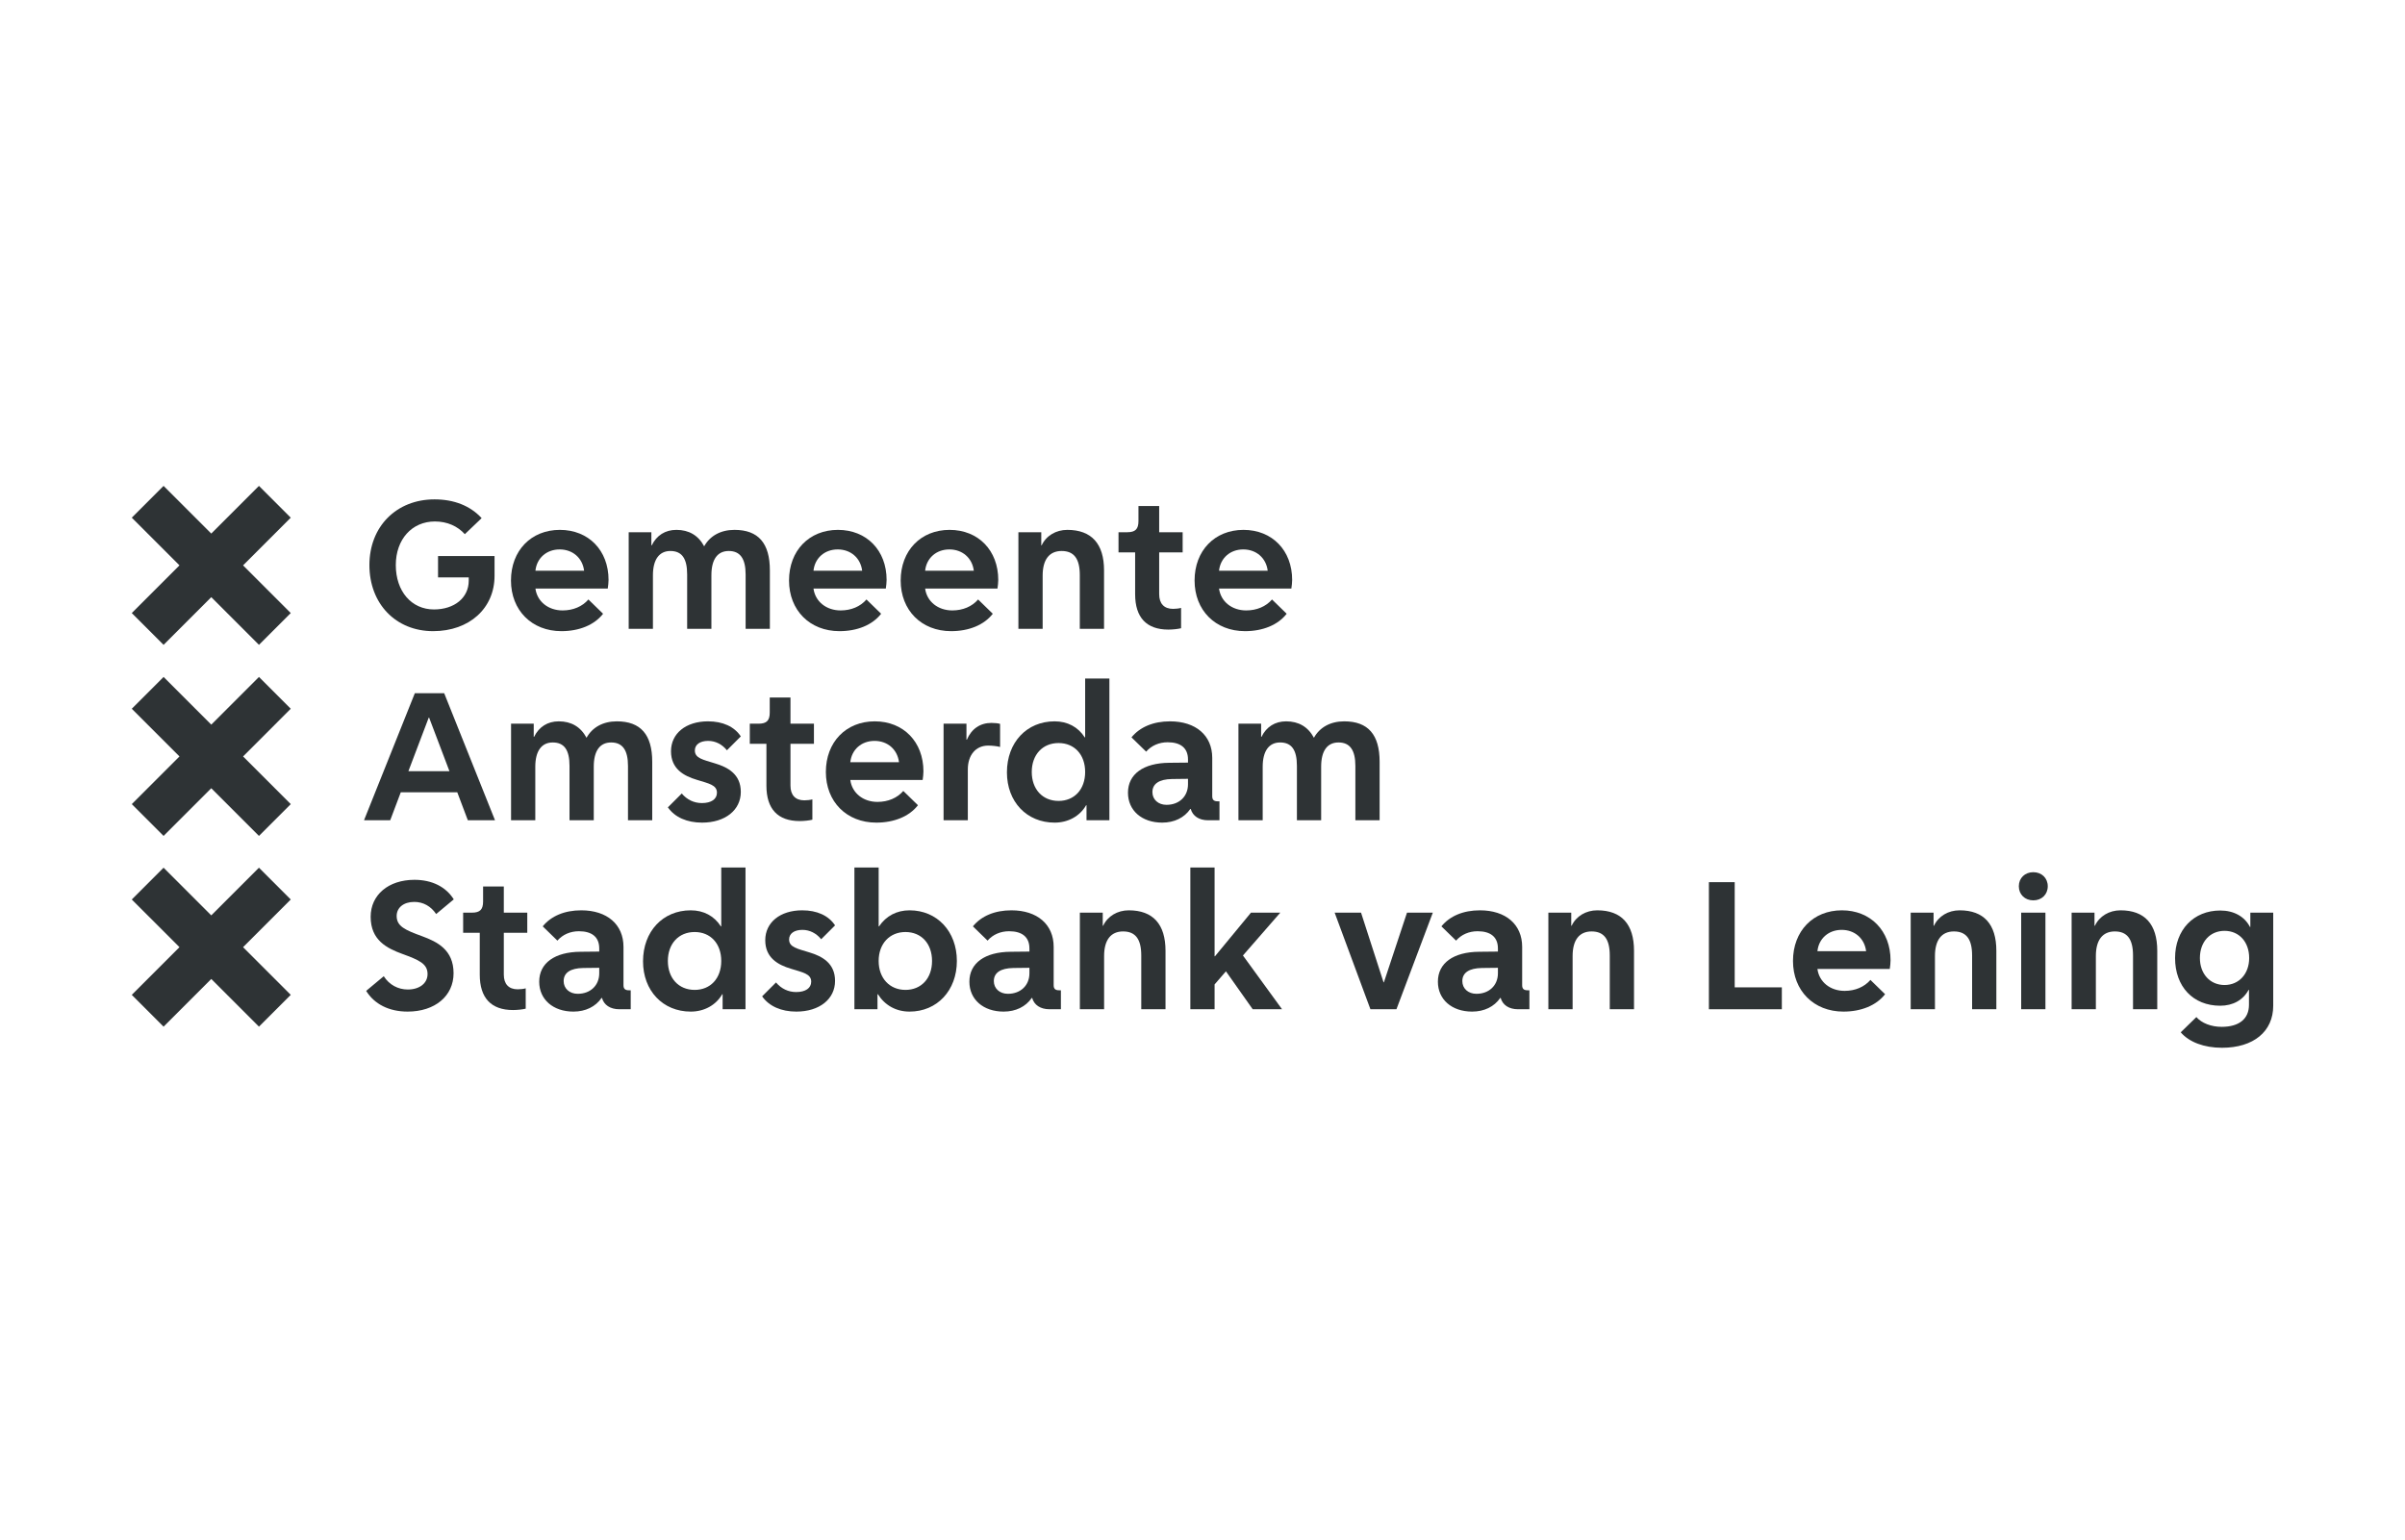 <svg width="292" height="187" viewBox="0 0 292 187" fill="none" xmlns="http://www.w3.org/2000/svg">
<g clip-path="url(#clip0_373_1116)">
<path d="M44.457 120.318L46.593 118.538C47.258 119.582 48.327 120.152 49.514 120.152C50.938 120.152 51.911 119.392 51.911 118.276C51.911 117.018 50.867 116.567 48.849 115.831C46.973 115.143 45.003 114.169 45.003 111.32C45.003 108.661 47.163 106.833 50.321 106.833C52.458 106.833 54.143 107.688 55.093 109.207L52.956 110.988C52.315 110.038 51.389 109.516 50.297 109.516C49.015 109.516 48.16 110.204 48.16 111.225C48.16 112.484 49.205 112.935 51.223 113.671C53.099 114.359 55.069 115.332 55.069 118.181C55.069 120.935 52.814 122.835 49.49 122.835C47.234 122.835 45.454 121.932 44.457 120.318Z" fill="#2E3335"/>
<path d="M58.25 118.348V113.267H56.232V110.821H57.3C58.274 110.821 58.654 110.442 58.654 109.469V107.64H61.17V110.821H64.019V113.267H61.17V118.348C61.17 119.487 61.764 120.128 62.856 120.128C63.188 120.128 63.592 120.081 63.829 120.009V122.479C63.473 122.573 62.808 122.645 62.286 122.645C59.627 122.645 58.25 121.173 58.25 118.348Z" fill="#2E3335"/>
<path d="M72.756 118.181V117.517L70.809 117.54C69.266 117.564 68.435 118.11 68.435 119.131C68.435 120.033 69.147 120.674 70.144 120.674C71.687 120.674 72.756 119.653 72.756 118.181ZM65.467 119.202C65.467 116.947 67.343 115.594 70.476 115.57L72.756 115.546V115.166C72.756 113.789 71.877 113.077 70.287 113.077C69.242 113.077 68.316 113.481 67.675 114.216L65.894 112.484C66.915 111.225 68.553 110.537 70.572 110.537C73.705 110.537 75.7 112.246 75.7 114.976V119.63C75.7 120.057 75.889 120.247 76.364 120.247H76.578V122.55H75.201C74.085 122.55 73.325 122.027 73.088 121.173H73.041C72.305 122.241 71.094 122.835 69.622 122.835C67.153 122.835 65.467 121.363 65.467 119.202Z" fill="#2E3335"/>
<path d="M87.57 116.686C87.57 114.573 86.264 113.172 84.341 113.172C82.394 113.172 81.088 114.596 81.088 116.686C81.088 118.775 82.394 120.199 84.341 120.199C86.264 120.199 87.57 118.799 87.57 116.686ZM78.073 116.733C78.073 113.101 80.471 110.537 83.866 110.537C85.433 110.537 86.715 111.225 87.522 112.484H87.57V105.337H90.514V122.55H87.736V120.722H87.689C86.929 122.051 85.504 122.835 83.866 122.835C80.471 122.835 78.073 120.294 78.073 116.733Z" fill="#2E3335"/>
<path d="M96.045 117.635C94.455 117.161 92.912 116.306 92.912 114.169C92.912 112.009 94.716 110.537 97.399 110.537C99.203 110.537 100.604 111.178 101.387 112.365L99.701 114.05C99.108 113.314 98.301 112.911 97.422 112.911C96.425 112.911 95.808 113.362 95.808 114.074C95.808 115.024 96.805 115.19 98.254 115.641C99.844 116.116 101.387 116.971 101.387 119.107C101.387 121.315 99.488 122.835 96.686 122.835C94.859 122.835 93.386 122.194 92.532 120.983L94.217 119.297C94.859 120.057 95.713 120.461 96.663 120.461C97.802 120.461 98.491 119.986 98.491 119.202C98.491 118.252 97.494 118.086 96.045 117.635Z" fill="#2E3335"/>
<path d="M113.163 116.686C113.163 114.573 111.857 113.172 109.934 113.172C108.011 113.172 106.681 114.596 106.681 116.686C106.681 118.775 108.011 120.199 109.934 120.199C111.857 120.199 113.163 118.799 113.163 116.686ZM106.586 120.722H106.539V122.55H103.737V105.337H106.681V112.484H106.729C107.583 111.225 108.865 110.537 110.432 110.537C113.78 110.537 116.177 113.101 116.177 116.686C116.177 120.271 113.78 122.835 110.432 122.835C108.794 122.835 107.441 122.075 106.586 120.722Z" fill="#2E3335"/>
<path d="M124.986 118.181V117.517L123.039 117.54C121.496 117.564 120.665 118.11 120.665 119.131C120.665 120.033 121.377 120.674 122.374 120.674C123.917 120.674 124.986 119.653 124.986 118.181ZM117.697 119.202C117.697 116.947 119.573 115.594 122.706 115.57L124.986 115.546V115.166C124.986 113.789 124.107 113.077 122.517 113.077C121.472 113.077 120.546 113.481 119.905 114.216L118.124 112.484C119.145 111.225 120.783 110.537 122.801 110.537C125.935 110.537 127.93 112.246 127.93 114.976V119.63C127.93 120.057 128.119 120.247 128.594 120.247H128.808V122.55H127.431C126.315 122.55 125.555 122.027 125.318 121.173H125.271C124.535 122.241 123.324 122.835 121.852 122.835C119.383 122.835 117.697 121.363 117.697 119.202Z" fill="#2E3335"/>
<path d="M131.11 110.821H133.888V112.412H133.936C134.482 111.249 135.669 110.537 137.046 110.537C139.99 110.537 141.509 112.222 141.509 115.451V122.55H138.565V116.021C138.565 114.027 137.853 113.101 136.357 113.101C134.862 113.101 134.054 114.145 134.054 116.092V122.55H131.11V110.821Z" fill="#2E3335"/>
<path d="M147.468 122.55H144.524V105.337H147.468V116.116H147.515L151.884 110.821H155.445L150.91 116.021L155.659 122.55H152.097L148.845 117.944L147.468 119.535V122.55Z" fill="#2E3335"/>
<path d="M162.045 110.821H165.249L167.98 119.273H168.027L170.829 110.821H173.963L169.547 122.55H166.389L162.045 110.821Z" fill="#2E3335"/>
<path d="M181.868 118.181V117.517L179.921 117.54C178.378 117.564 177.547 118.11 177.547 119.131C177.547 120.033 178.259 120.674 179.257 120.674C180.8 120.674 181.868 119.653 181.868 118.181ZM174.58 119.202C174.58 116.947 176.455 115.594 179.589 115.57L181.868 115.546V115.166C181.868 113.789 180.99 113.077 179.399 113.077C178.355 113.077 177.429 113.481 176.788 114.216L175.007 112.484C176.028 111.225 177.666 110.537 179.684 110.537C182.818 110.537 184.812 112.246 184.812 114.976V119.63C184.812 120.057 185.002 120.247 185.477 120.247H185.691V122.55H184.314C183.198 122.55 182.438 122.027 182.201 121.173H182.153C181.417 122.241 180.206 122.835 178.734 122.835C176.265 122.835 174.58 121.363 174.58 119.202Z" fill="#2E3335"/>
<path d="M187.993 110.821H190.771V112.412H190.818C191.364 111.249 192.551 110.537 193.928 110.537C196.872 110.537 198.392 112.222 198.392 115.451V122.55H195.448V116.021C195.448 114.027 194.736 113.101 193.24 113.101C191.744 113.101 190.937 114.145 190.937 116.092V122.55H187.993V110.821Z" fill="#2E3335"/>
<path d="M207.484 107.118H210.617V119.891H216.34V122.55H207.484V107.118Z" fill="#2E3335"/>
<path d="M220.66 115.499H226.572C226.381 113.955 225.194 112.911 223.604 112.911C222.013 112.911 220.826 113.955 220.66 115.499ZM217.693 116.686C217.693 113.053 220.139 110.537 223.629 110.537C227.118 110.537 229.539 113.03 229.539 116.614C229.539 116.899 229.493 117.35 229.444 117.659H220.66C220.874 119.25 222.227 120.318 223.961 120.318C225.242 120.318 226.358 119.843 227.095 118.989L228.875 120.722C227.806 122.099 225.955 122.835 223.818 122.835C220.208 122.835 217.693 120.294 217.693 116.686Z" fill="#2E3335"/>
<path d="M231.984 110.821H234.762V112.412H234.81C235.356 111.249 236.543 110.537 237.92 110.537C240.865 110.537 242.384 112.222 242.384 115.451V122.55H239.441V116.021C239.441 114.027 238.728 113.101 237.232 113.101C235.737 113.101 234.93 114.145 234.93 116.092V122.55H231.984V110.821Z" fill="#2E3335"/>
<path d="M245.399 110.821H248.343V122.55H245.399V110.821ZM246.87 109.326C245.849 109.326 245.113 108.614 245.113 107.616C245.113 106.619 245.849 105.907 246.87 105.907C247.891 105.907 248.626 106.619 248.626 107.616C248.626 108.614 247.891 109.326 246.87 109.326Z" fill="#2E3335"/>
<path d="M251.523 110.821H254.301V112.412H254.349C254.896 111.249 256.083 110.537 257.459 110.537C260.402 110.537 261.921 112.222 261.921 115.451V122.55H258.978V116.021C258.978 114.027 258.266 113.101 256.77 113.101C255.274 113.101 254.467 114.145 254.467 116.092V122.55H251.523V110.821Z" fill="#2E3335"/>
<path d="M273.08 116.33C273.08 114.383 271.869 113.03 270.088 113.03C268.308 113.03 267.098 114.383 267.098 116.33C267.098 118.252 268.331 119.606 270.088 119.606C271.846 119.606 273.08 118.252 273.08 116.33ZM264.77 125.351L266.67 123.499C267.31 124.236 268.474 124.686 269.733 124.686C271.869 124.686 273.056 123.713 273.056 122.004V120.199H273.008C272.344 121.434 271.109 122.122 269.567 122.122C266.266 122.122 264.083 119.796 264.083 116.33C264.083 112.911 266.338 110.56 269.567 110.56C271.229 110.56 272.533 111.296 273.174 112.555H273.222V110.821H276V122.122C276 125.256 273.603 127.227 269.779 127.227C267.596 127.227 265.791 126.538 264.77 125.351Z" fill="#2E3335"/>
<path d="M49.585 93.644H54.57L52.101 87.139H52.054L49.585 93.644ZM50.368 84.171H53.929L60.102 99.603H56.802L55.52 96.208H48.659L47.377 99.603H44.196L50.368 84.171Z" fill="#2E3335"/>
<path d="M62.049 87.875H64.802V89.466H64.85C65.444 88.255 66.488 87.59 67.841 87.59C69.361 87.59 70.5 88.255 71.213 89.585C71.925 88.302 73.231 87.59 74.892 87.59C77.789 87.59 79.19 89.204 79.19 92.505V99.603H76.246V93.003C76.246 91.08 75.581 90.154 74.204 90.154C72.827 90.154 72.091 91.175 72.091 93.098V99.603H69.147V93.003C69.147 91.056 68.506 90.154 67.106 90.154C65.752 90.154 64.992 91.199 64.992 93.098V99.603H62.049V87.875Z" fill="#2E3335"/>
<path d="M84.602 94.689C83.012 94.214 81.469 93.359 81.469 91.222C81.469 89.062 83.273 87.59 85.956 87.59C87.76 87.59 89.16 88.231 89.944 89.418L88.258 91.104C87.665 90.368 86.858 89.964 85.979 89.964C84.982 89.964 84.365 90.415 84.365 91.127C84.365 92.077 85.362 92.243 86.81 92.695C88.401 93.169 89.944 94.024 89.944 96.161C89.944 98.369 88.045 99.888 85.243 99.888C83.415 99.888 81.943 99.247 81.089 98.036L82.774 96.351C83.415 97.111 84.27 97.514 85.22 97.514C86.359 97.514 87.047 97.039 87.047 96.256C87.047 95.306 86.05 95.14 84.602 94.689Z" fill="#2E3335"/>
<path d="M93.054 95.401V90.32H91.036V87.875H92.104C93.078 87.875 93.458 87.495 93.458 86.522V84.694H95.974V87.875H98.823V90.32H95.974V95.401C95.974 96.541 96.567 97.182 97.66 97.182C97.992 97.182 98.396 97.134 98.633 97.063V99.532C98.277 99.627 97.612 99.698 97.09 99.698C94.431 99.698 93.054 98.227 93.054 95.401Z" fill="#2E3335"/>
<path d="M103.239 92.552H109.151C108.96 91.009 107.773 89.964 106.183 89.964C104.592 89.964 103.405 91.009 103.239 92.552ZM100.271 93.739C100.271 90.107 102.717 87.59 106.207 87.59C109.697 87.59 112.118 90.083 112.118 93.668C112.118 93.953 112.07 94.404 112.023 94.713H103.239C103.453 96.303 104.806 97.372 106.539 97.372C107.821 97.372 108.937 96.897 109.673 96.042L111.453 97.775C110.385 99.152 108.533 99.888 106.396 99.888C102.788 99.888 100.271 97.348 100.271 93.739Z" fill="#2E3335"/>
<path d="M114.563 87.875H117.341V89.822H117.388C117.958 88.492 119.003 87.78 120.38 87.78C120.736 87.78 121.235 87.828 121.424 87.899V90.7C121.092 90.605 120.451 90.534 119.976 90.534C118.48 90.534 117.507 91.674 117.507 93.431V99.603H114.563V87.875Z" fill="#2E3335"/>
<path d="M131.752 93.739C131.752 91.626 130.446 90.225 128.523 90.225C126.576 90.225 125.27 91.65 125.27 93.739C125.27 95.829 126.576 97.253 128.523 97.253C130.446 97.253 131.752 95.852 131.752 93.739ZM122.255 93.787C122.255 90.154 124.653 87.59 128.048 87.59C129.615 87.59 130.897 88.279 131.704 89.537H131.752V82.391H134.696V99.603H131.918V97.775H131.87C131.111 99.105 129.686 99.888 128.048 99.888C124.653 99.888 122.255 97.348 122.255 93.787Z" fill="#2E3335"/>
<path d="M144.239 95.235V94.57L142.293 94.594C140.749 94.618 139.918 95.164 139.918 96.185C139.918 97.087 140.63 97.728 141.628 97.728C143.171 97.728 144.239 96.707 144.239 95.235ZM136.951 96.256C136.951 94 138.826 92.647 141.96 92.623L144.239 92.6V92.22C144.239 90.843 143.361 90.13 141.77 90.13C140.726 90.13 139.8 90.534 139.159 91.27L137.378 89.537C138.399 88.279 140.037 87.59 142.055 87.59C145.189 87.59 147.183 89.3 147.183 92.03V96.683C147.183 97.111 147.373 97.301 147.848 97.301H148.061V99.603H146.684C145.569 99.603 144.809 99.081 144.571 98.227H144.524C143.788 99.295 142.577 99.888 141.105 99.888C138.636 99.888 136.951 98.416 136.951 96.256Z" fill="#2E3335"/>
<path d="M150.364 87.875H153.118V89.466H153.165C153.759 88.255 154.804 87.59 156.157 87.59C157.676 87.59 158.816 88.255 159.528 89.585C160.24 88.302 161.546 87.59 163.208 87.59C166.104 87.59 167.505 89.204 167.505 92.505V99.603H164.561V93.003C164.561 91.08 163.896 90.154 162.519 90.154C161.143 90.154 160.406 91.175 160.406 93.098V99.603H157.463V93.003C157.463 91.056 156.822 90.154 155.421 90.154C154.068 90.154 153.308 91.199 153.308 93.098V99.603H150.364V87.875Z" fill="#2E3335"/>
<path d="M44.851 68.614C44.851 63.937 48.127 60.637 52.757 60.637C55.107 60.637 57.078 61.397 58.478 62.916L56.437 64.863C55.558 63.89 54.3 63.32 52.804 63.32C50.003 63.32 48.056 65.504 48.056 68.614C48.056 71.796 49.955 74.003 52.685 74.003C55.178 74.003 56.911 72.579 56.911 70.513V70.11H53.184V67.522H60.045V69.92C60.045 73.861 56.983 76.639 52.591 76.639C48.056 76.639 44.851 73.315 44.851 68.614Z" fill="#2E3335"/>
<path d="M65.007 69.303H70.919C70.729 67.76 69.542 66.715 67.951 66.715C66.36 66.715 65.173 67.76 65.007 69.303ZM62.039 70.49C62.039 66.857 64.485 64.341 67.975 64.341C71.465 64.341 73.886 66.834 73.886 70.418C73.886 70.703 73.839 71.154 73.791 71.463H65.007C65.221 73.054 66.574 74.122 68.307 74.122C69.589 74.122 70.705 73.647 71.441 72.793L73.222 74.526C72.153 75.903 70.301 76.639 68.165 76.639C64.556 76.639 62.039 74.098 62.039 70.49Z" fill="#2E3335"/>
<path d="M76.332 64.626H79.085V66.216H79.133C79.727 65.005 80.771 64.341 82.124 64.341C83.644 64.341 84.783 65.005 85.496 66.335C86.208 65.053 87.514 64.341 89.175 64.341C92.072 64.341 93.473 65.955 93.473 69.255V76.354H90.529V69.754C90.529 67.831 89.864 66.905 88.487 66.905C87.11 66.905 86.374 67.926 86.374 69.849V76.354H83.43V69.754C83.43 67.807 82.789 66.905 81.388 66.905C80.035 66.905 79.275 67.949 79.275 69.849V76.354H76.332V64.626Z" fill="#2E3335"/>
<path d="M98.767 69.303H104.679C104.489 67.76 103.302 66.715 101.711 66.715C100.12 66.715 98.933 67.76 98.767 69.303ZM95.799 70.49C95.799 66.857 98.245 64.341 101.735 64.341C105.225 64.341 107.646 66.834 107.646 70.418C107.646 70.703 107.599 71.154 107.551 71.463H98.767C98.981 73.054 100.334 74.122 102.067 74.122C103.349 74.122 104.465 73.647 105.201 72.793L106.981 74.526C105.913 75.903 104.061 76.639 101.925 76.639C98.316 76.639 95.799 74.098 95.799 70.49Z" fill="#2E3335"/>
<path d="M112.323 69.303H118.235C118.045 67.76 116.857 66.715 115.267 66.715C113.676 66.715 112.489 67.76 112.323 69.303ZM109.355 70.49C109.355 66.857 111.801 64.341 115.291 64.341C118.781 64.341 121.202 66.834 121.202 70.418C121.202 70.703 121.155 71.154 121.107 71.463H112.323C112.537 73.054 113.89 74.122 115.623 74.122C116.905 74.122 118.021 73.647 118.757 72.793L120.538 74.526C119.469 75.903 117.617 76.639 115.48 76.639C111.872 76.639 109.355 74.098 109.355 70.49Z" fill="#2E3335"/>
<path d="M123.648 64.626H126.425V66.216H126.473C127.019 65.053 128.206 64.341 129.583 64.341C132.527 64.341 134.046 66.026 134.046 69.255V76.354H131.102V69.825C131.102 67.831 130.39 66.905 128.895 66.905C127.399 66.905 126.592 67.949 126.592 69.896V76.354H123.648V64.626Z" fill="#2E3335"/>
<path d="M137.821 72.152V67.071H135.803V64.626H136.871C137.844 64.626 138.225 64.246 138.225 63.272V61.444H140.741V64.626H143.59V67.071H140.741V72.152C140.741 73.291 141.334 73.932 142.426 73.932C142.759 73.932 143.162 73.885 143.4 73.814V76.283C143.044 76.377 142.379 76.449 141.857 76.449C139.198 76.449 137.821 74.977 137.821 72.152Z" fill="#2E3335"/>
<path d="M148.006 69.303H153.917C153.727 67.76 152.54 66.715 150.95 66.715C149.359 66.715 148.172 67.76 148.006 69.303ZM145.038 70.49C145.038 66.857 147.483 64.341 150.973 64.341C154.463 64.341 156.885 66.834 156.885 70.418C156.885 70.703 156.838 71.154 156.79 71.463H148.006C148.22 73.054 149.573 74.122 151.306 74.122C152.588 74.122 153.704 73.647 154.44 72.793L156.22 74.526C155.152 75.903 153.3 76.639 151.163 76.639C147.555 76.639 145.038 74.098 145.038 70.49Z" fill="#2E3335"/>
<path d="M16 120.802L21.79 115.012L16 109.222L19.86 105.361L25.651 111.152L31.441 105.361L35.302 109.222L29.511 115.012L35.302 120.802L31.441 124.663L25.651 118.872L19.86 124.663L16 120.802Z" fill="#2E3335"/>
<path d="M16 74.442L21.791 68.651L16 62.86L19.86 59L25.651 64.79L31.442 59L35.302 62.86L29.511 68.651L35.302 74.442L31.442 78.302L25.651 72.511L19.861 78.302L16 74.442Z" fill="#2E3335"/>
<path d="M16 97.642L21.791 91.852L16 86.061L19.861 82.2L25.651 87.991L31.442 82.2L35.302 86.061L29.512 91.852L35.302 97.642L31.442 101.502L25.651 95.712L19.861 101.502L16 97.642Z" fill="#2E3335"/>
</g>
<defs>
<clipPath id="clip0_373_1116">
<rect width="260" height="69" fill="white" transform="translate(16 59)"/>
</clipPath>
</defs>
</svg>
